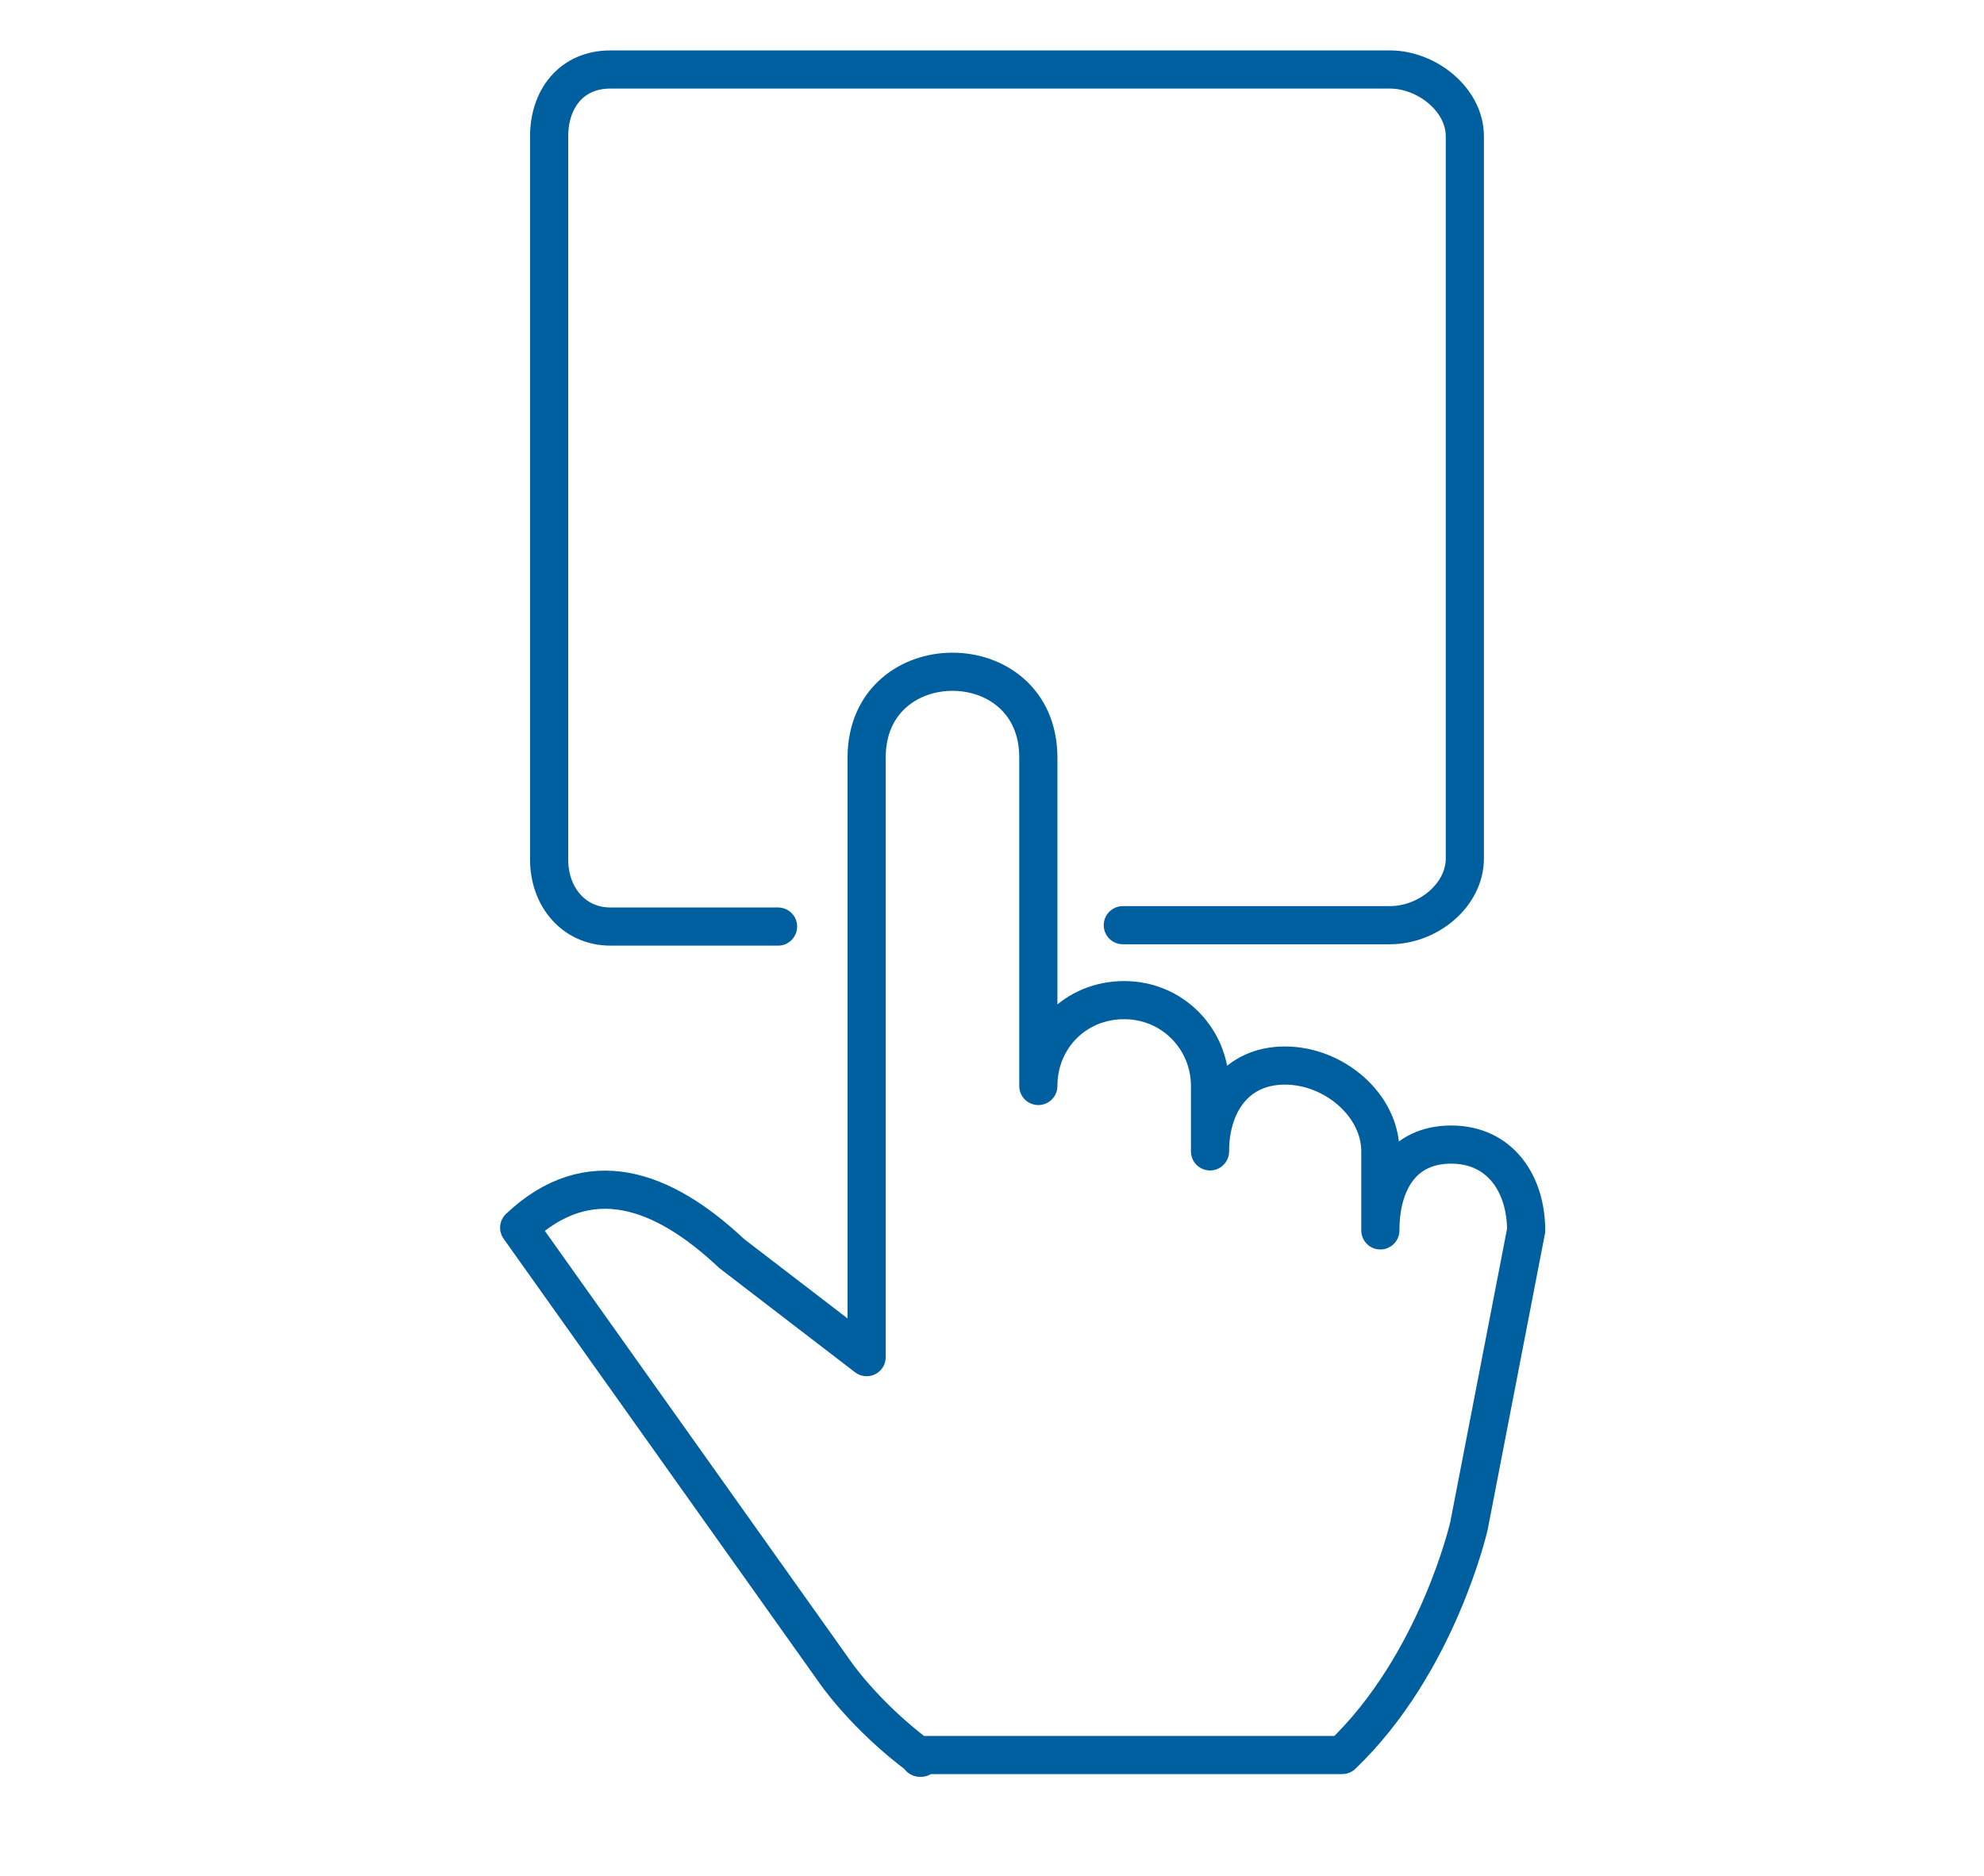 <?xml version="1.0" encoding="UTF-8"?>
<svg id="Layer_1" xmlns="http://www.w3.org/2000/svg" xmlns:xlink="http://www.w3.org/1999/xlink" version="1.1" viewBox="0 0 145.6 137.7">
  <!-- Generator: Adobe Illustrator 29.1.0, SVG Export Plug-In . SVG Version: 2.1.0 Build 142)  -->
  <defs>
    <style>
      .st0, .st1 {
        fill: none;
      }

      .st1 {
        stroke: #005f9e;
        stroke-linecap: round;
        stroke-linejoin: round;
        stroke-width: 2.8px;
      }

      .st2 {
        clip-path: url(#clippath);
      }
    </style>
    <clipPath id="clippath">
      <rect class="st0" x="35.9" y="3" width="78.3" height="127.9"/>
    </clipPath>
  </defs>
  <g class="st2">
    <path class="st1" d="M57.1,68h-12.3c-2.7,0-4.5-2.2-4.5-4.9V10c0-2.7,1.6-4.9,4.5-4.9h57.2c2.7,0,5.5,2.2,5.5,4.9v53c0,2.7-2.7,4.9-5.5,4.9h-19.6M67.4,128.8h31.1c7-6.7,9.3-16.8,9.3-16.8l4.2-21.7c0-3.4-1.9-6.3-5.5-6.3s-5.2,2.8-5.2,6.3v-5.8c0-3.4-3.4-6.3-7-6.3s-5.5,2.8-5.5,6.3v-4.8c0-3.4-2.7-6.3-6.3-6.3s-6.3,2.8-6.3,6.3v-24.1c0-8.4-12.6-8.4-12.6,0v44l-9.9-7.6c-5.1-4.8-10.5-6.7-15.6-1.9l23.1,32.5s2.2,3.3,6.4,6.4h-.1Z"/>
  </g>
</svg>